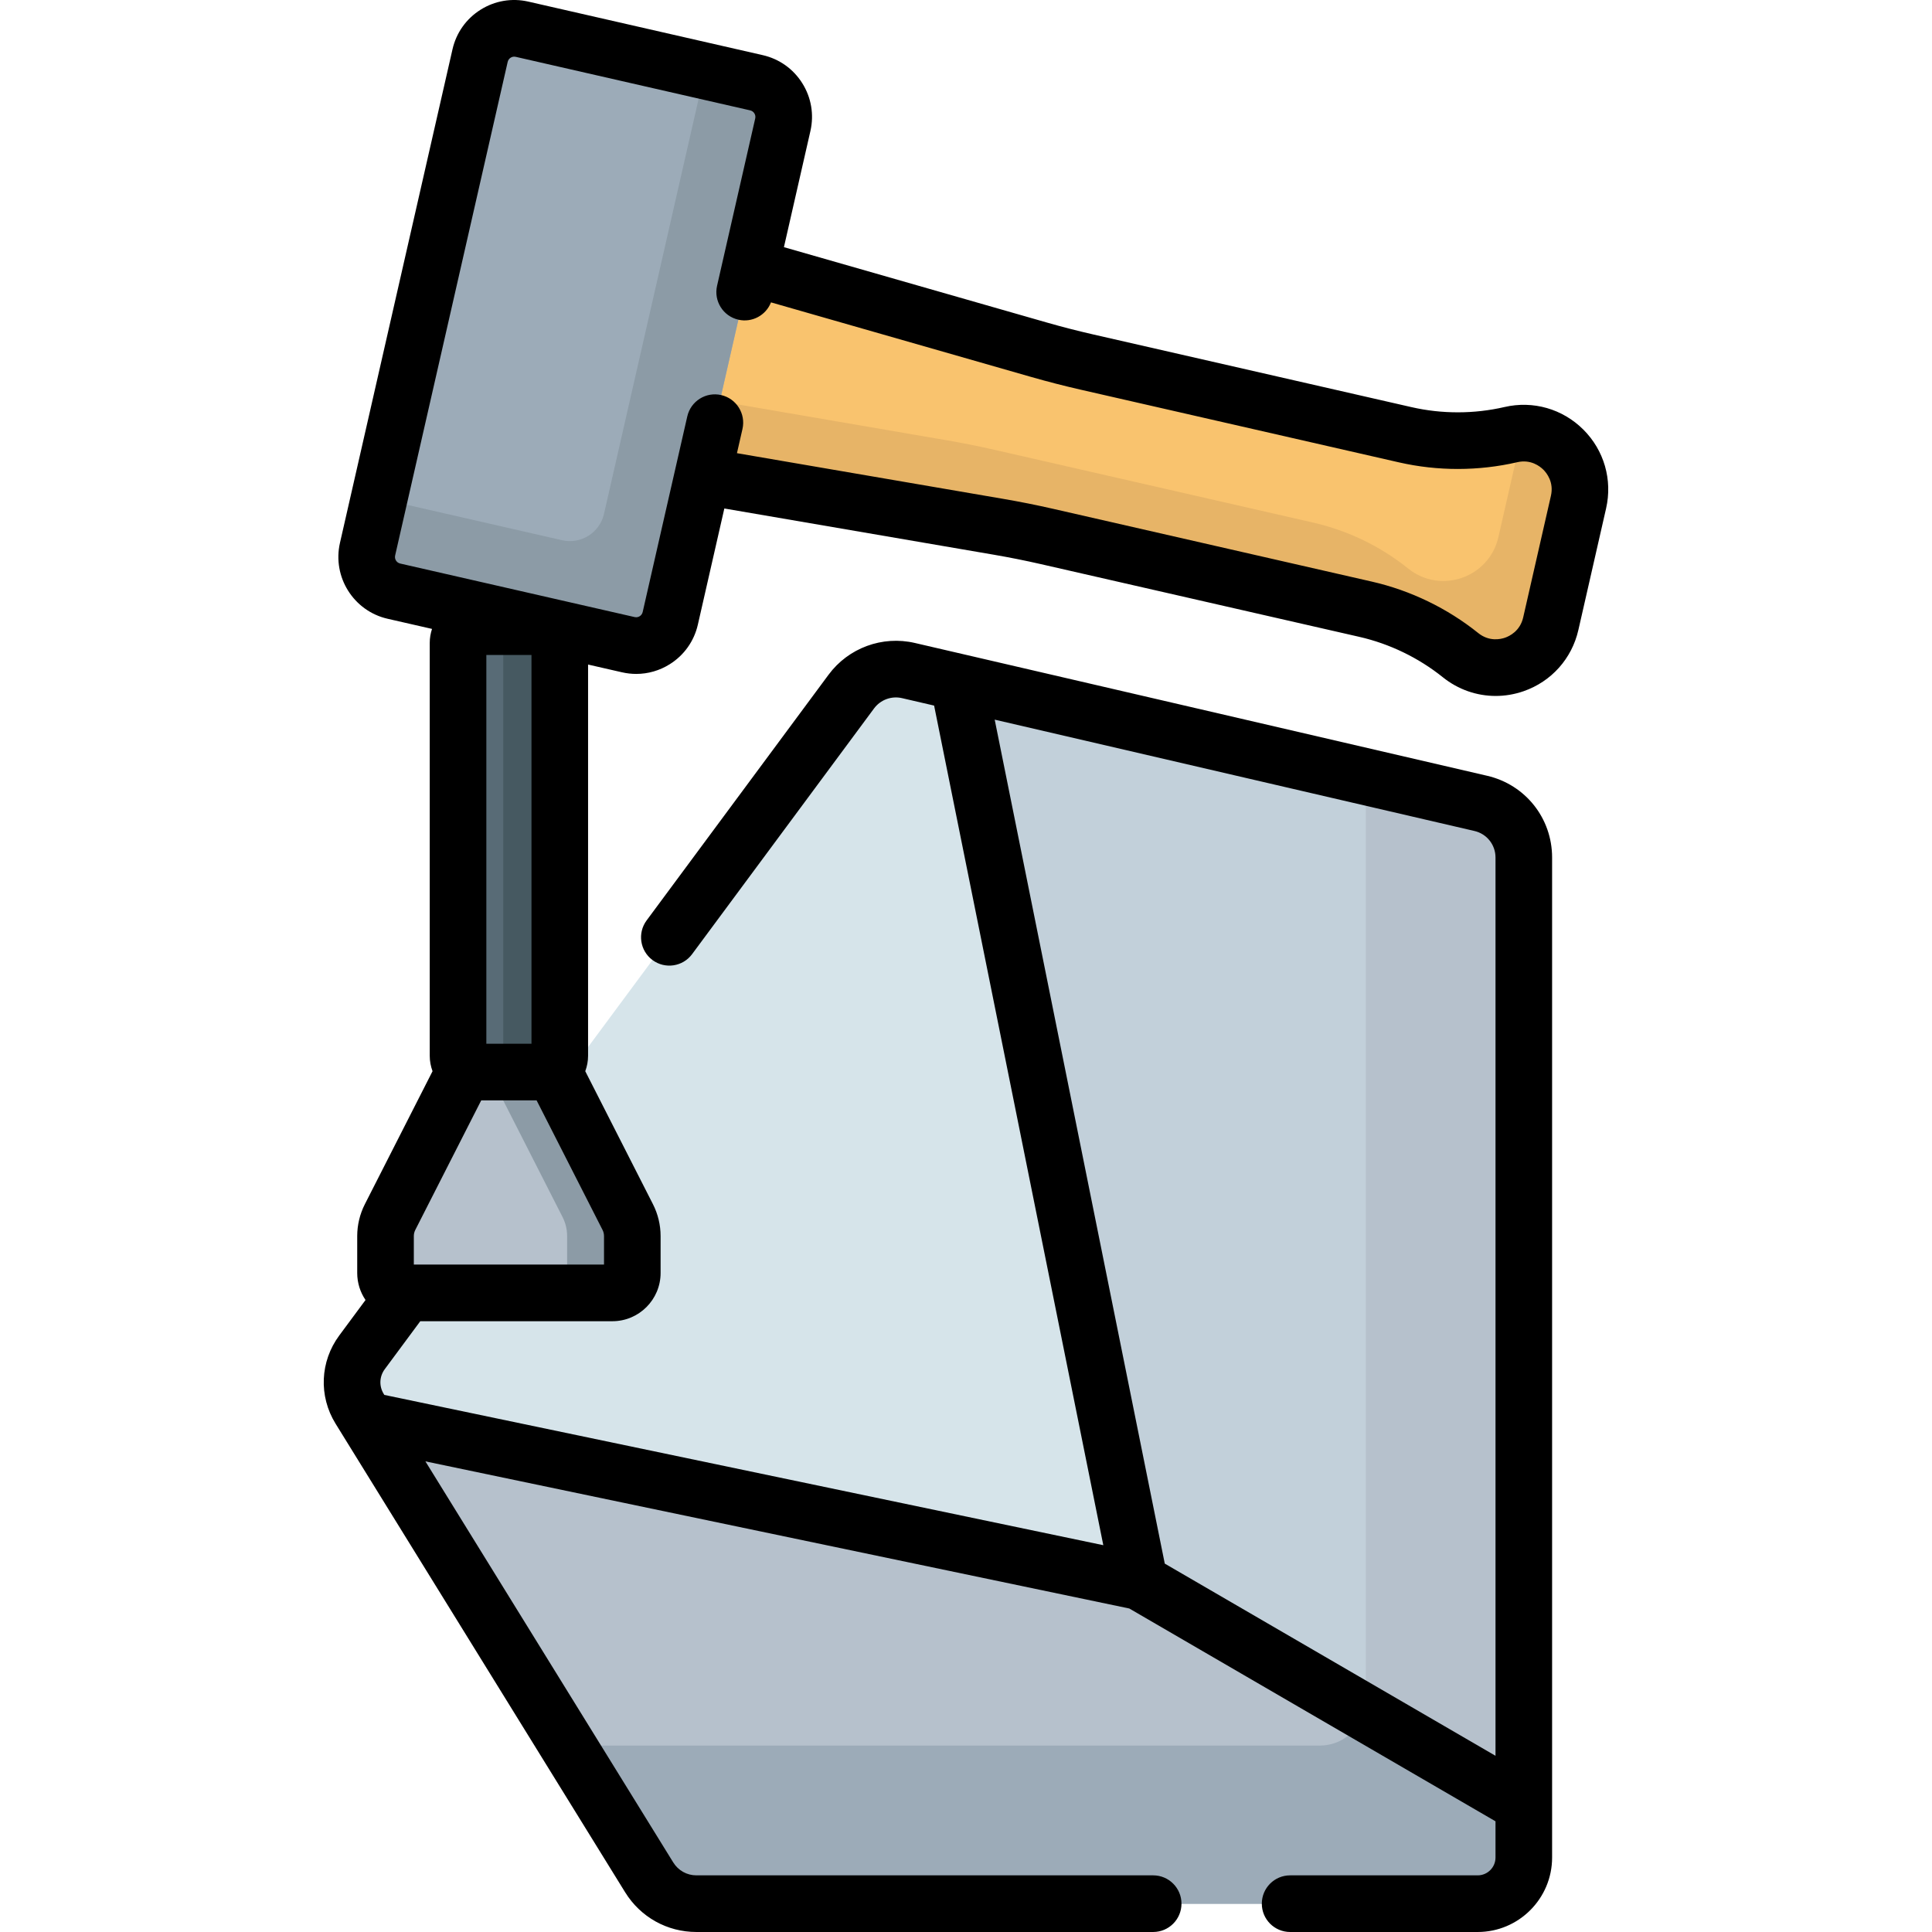 <svg id="Capa_1" enable-background="new 0 0 512 512" height="512" viewBox="0 0 512 512" width="512" xmlns="http://www.w3.org/2000/svg"><path d="m225.601 183.282-129.663 175.1c-3.25 4.389-3.498 10.316-.628 14.962l76.73 124.168c2.682 4.34 7.418 6.982 12.517 6.982h207.047c6.749 0 12.221-5.476 12.221-12.23v-265.01c0-6.853-4.722-12.801-11.393-14.349l-151.682-35.201c-5.709-1.325-11.659.866-15.149 5.578z" fill="#d6e4ea"/><path d="m125.415 279.228-22.041 43.31c-.793 1.558-1.206 3.281-1.206 5.03v9.785c0 2.915 2.361 5.277 5.273 5.277h54.855c2.912 0 5.273-2.363 5.273-5.277v-9.785c0-1.748-.413-3.472-1.206-5.03l-22.041-43.31z" fill="#b6c1cc"/><path d="m166.363 322.538-22.041-43.31h-17.276l22.041 43.31c.793 1.558 1.206 3.281 1.206 5.03v9.785c0 2.915-2.361 5.277-5.273 5.277h17.276c2.912 0 5.273-2.363 5.273-5.277v-9.785c0-1.748-.414-3.472-1.206-5.03z" fill="#8c9ba6"/><path d="m148.35 170.38v109.413c0 2.382-1.931 4.313-4.313 4.313h-18.34c-2.382 0-4.313-1.931-4.313-4.313v-109.413c0-2.382 1.931-4.313 4.313-4.313h18.34c2.383.001 4.313 1.932 4.313 4.313z" fill="#586b76"/><path d="m143.768 166.068h-14.982c2.531 0 4.582 2.053 4.582 4.586v108.866c0 2.533-2.052 4.586-4.582 4.586h14.982c2.531 0 4.582-2.053 4.582-4.586v-108.866c0-2.533-2.051-4.586-4.582-4.586z" fill="#465961"/><path d="m392.432 212.905-138.482-32.138 48.042 238.402-204.82-42.813 74.869 121.156c2.682 4.34 7.418 6.982 12.517 6.982h207.047c6.749 0 12.221-5.476 12.221-12.23v-265.01c-.001-6.853-4.723-12.801-11.394-14.349z" fill="#c2d0da"/><path d="m372.426 115.22-84.424-19.28c-4.249-.97-8.47-2.056-12.66-3.257l-130.281-37.343-13.989 61.354 133.57 22.915c4.295.737 8.57 1.591 12.819 2.561l84.424 19.28c9.206 2.102 17.816 6.266 25.183 12.178 8.601 6.902 21.454 2.42 23.906-8.337l7.347-32.222c2.453-10.757-7.185-20.375-17.926-17.89-9.201 2.13-18.763 2.143-27.969.041z" fill="#f9c36e"/><path d="m403.373 114.791-6.28 27.545c-2.453 10.757-15.305 15.239-23.906 8.337-7.367-5.912-15.977-10.076-25.183-12.178l-84.424-19.28c-4.249-.97-8.523-1.824-12.818-2.561l-115.175-19.76-4.515 19.8 133.57 22.915c4.295.737 8.57 1.591 12.818 2.561l84.424 19.28c9.206 2.102 17.816 6.266 25.183 12.178 8.601 6.902 21.454 2.42 23.906-8.337l7.347-32.222c2.224-9.749-5.486-18.563-14.947-18.278z" fill="#e7b467"/><path d="m166.514 170.85-62.128-14.188c-4.996-1.141-8.122-6.115-6.983-11.112l29.828-130.82c1.14-4.999 6.117-8.127 11.115-6.985l62.128 14.188c4.996 1.141 8.122 6.115 6.983 11.112l-29.828 130.82c-1.139 4.999-6.116 8.127-11.115 6.985z" fill="#9cabb8"/><path d="m200.471 21.933-13.645-3.116-26.758 117.358c-1.14 5.001-6.116 8.131-11.113 6.99l-48.482-11.072-3.066 13.447c-1.14 5.001 1.986 9.981 6.984 11.122l62.127 14.188c4.997 1.141 9.973-1.988 11.113-6.99l29.825-130.806c1.14-5-1.987-9.98-6.985-11.121z" fill="#8c9ba6"/><path d="m392.432 212.905-30.47-7.071v244.533c0 6.755-5.471 12.23-12.221 12.23h-199.276l21.576 34.915c2.682 4.34 7.418 6.982 12.517 6.982h207.047c6.749 0 12.221-5.476 12.221-12.23v-265.01c-.001-6.853-4.723-12.801-11.394-14.349z" fill="#b6c1cc"/><path d="m301.992 419.169-204.82-42.813 74.869 121.156c2.682 4.34 7.418 6.982 12.517 6.982h207.047c6.749 0 12.221-5.476 12.221-12.23v-13.92z" fill="#b6c1cc"/><path d="m361.481 453.738c-1.464 5.113-6.16 8.859-11.74 8.859h-199.276l21.576 34.915c2.682 4.34 7.418 6.982 12.517 6.982h207.047c6.749 0 12.221-5.476 12.221-12.23v-13.92z" fill="#9cabb8"/><path d="m419.601 113.844c-5.507-5.496-13.319-7.731-20.896-5.977-8.048 1.861-16.558 1.874-24.611.035l-84.424-19.28c-4.097-.936-8.223-1.998-12.264-3.155l-69.656-19.966 7.017-30.776c.997-4.373.233-8.874-2.152-12.672s-6.105-6.44-10.476-7.438l-62.126-14.188c-4.371-.998-8.867-.233-12.663 2.154-3.795 2.387-6.434 6.11-7.432 10.484l-29.824 130.805c-2.059 9.029 3.606 18.05 12.627 20.11l11.771 2.688c-.388 1.17-.607 2.417-.607 3.715v109.407c0 1.44.271 2.814.744 4.091l-17.939 35.25c-1.323 2.6-2.023 5.518-2.023 8.436v9.785c0 2.653.813 5.12 2.201 7.165l-6.956 9.394c-5.109 6.899-5.494 16.076-.981 23.38l76.731 124.169c4.079 6.6 11.142 10.54 18.896 10.54h121.048c4.142 0 7.5-3.361 7.5-7.506s-3.358-7.506-7.5-7.506h-121.048c-2.519 0-4.813-1.28-6.139-3.424l-65.68-106.286 186.534 38.991 97.052 56.396v9.599c0 2.605-2.118 4.725-4.721 4.725h-49.709c-4.142 0-7.5 3.361-7.5 7.506s3.358 7.506 7.5 7.506h49.709c10.874 0 19.721-8.854 19.721-19.737v-265.01c0-10.403-7.072-19.311-17.199-21.661l-151.683-35.201c-8.621-2.001-17.598 1.305-22.868 8.421l-48.215 65.111c-2.466 3.331-1.768 8.031 1.56 10.5 3.329 2.468 8.025 1.769 10.491-1.561l48.215-65.111c1.712-2.312 4.63-3.387 7.429-2.736l8.496 1.972 44.839 222.507-190.535-39.827-.167-.271c-1.263-2.045-1.156-4.614.275-6.545l9.415-12.715h50.916c7.043 0 12.773-5.735 12.773-12.783v-9.785c0-2.919-.7-5.836-2.023-8.436l-17.94-35.251c.473-1.277.744-2.651.744-4.091v-103.677l8.998 2.055c1.251.286 2.514.427 3.767.427 3.122 0 6.188-.877 8.896-2.581 3.795-2.387 6.435-6.11 7.432-10.484l7.017-30.776 71.415 12.252c4.148.712 8.325 1.546 12.417 2.481l84.424 19.28c8.052 1.839 15.715 5.545 22.159 10.716 4.057 3.256 8.981 4.951 13.995 4.951 2.484 0 4.991-.416 7.424-1.265 7.344-2.561 12.762-8.62 14.492-16.209l7.347-32.222c1.732-7.588-.523-15.399-6.03-20.895zm-155.996 76.869 127.133 29.504c3.29.763 5.587 3.657 5.587 7.036v238.052l-87.649-50.932zm-134.719 85.887v-103.026h11.964v103.026zm31.183 50.968v7.556h-50.401v-7.556c0-.561.134-1.122.389-1.623l17.472-34.333h14.678l17.473 34.333c.254.5.389 1.061.389 1.623zm250.94-196.168-7.347 32.222c-.827 3.625-3.635 4.965-4.804 5.372-1.168.408-4.2 1.105-7.099-1.222-8.203-6.583-17.956-11.3-28.206-13.64l-84.424-19.28c-4.356-.995-8.804-1.884-13.22-2.641l-70.608-12.114 1.462-6.412c.921-4.041-1.605-8.066-5.644-8.988-4.037-.926-8.059 1.607-8.98 5.648l-11.821 51.846c-.136.595-.504.933-.789 1.113s-.75.365-1.344.228l-62.127-14.188c-.594-.136-.933-.504-1.112-.79-.179-.285-.364-.75-.229-1.345l29.825-130.805c.136-.595.504-.934.789-1.114.285-.179.749-.363 1.344-.228l62.128 14.188c.957.219 1.558 1.176 1.34 2.135l-10.112 44.35c-.921 4.041 1.605 8.066 5.644 8.988 3.669.84 7.319-1.18 8.646-4.59l68.956 19.765c4.302 1.232 8.694 2.363 13.056 3.359l84.424 19.28c10.251 2.341 21.083 2.326 31.327-.044 3.615-.835 6.048 1.106 6.925 1.981s2.827 3.301 2 6.926z"/></svg>